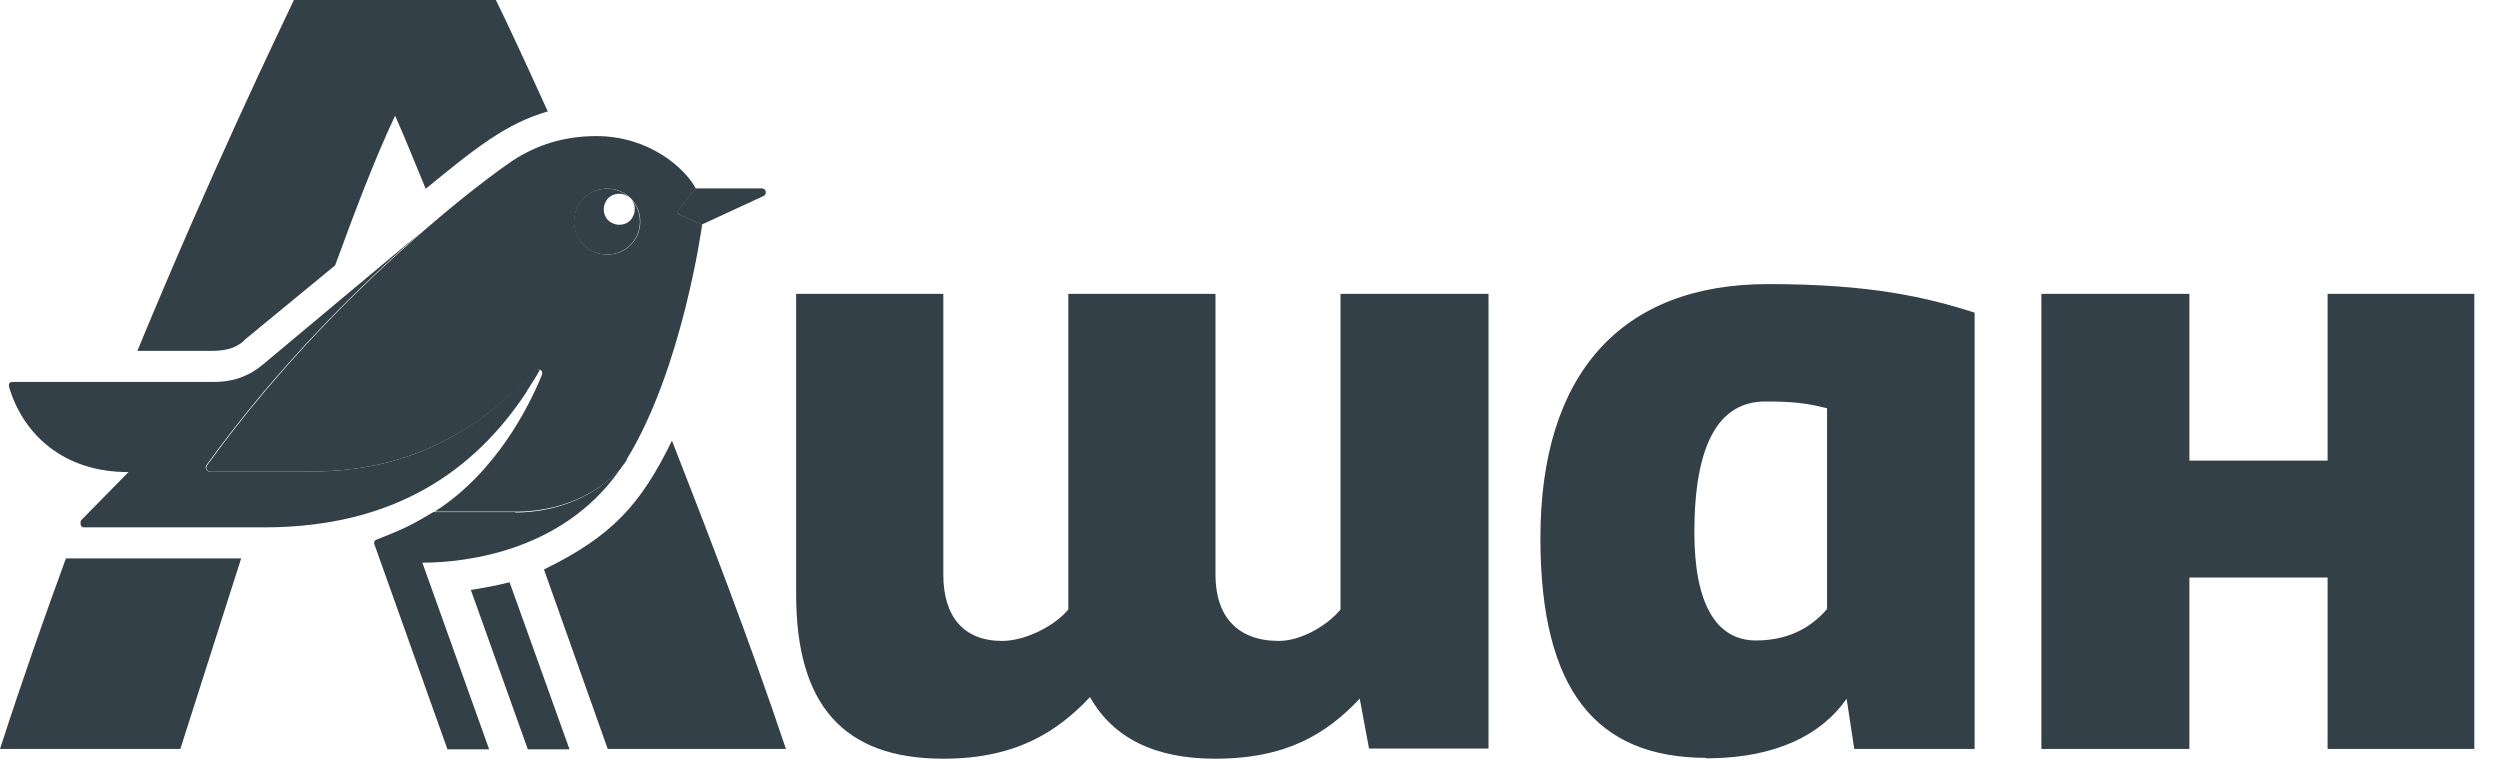 <svg width="74" height="23" viewBox="0 0 74 23" fill="none" xmlns="http://www.w3.org/2000/svg">
<g id="Group 3626">
<path id="Vector" d="M15.599 11.569C15.725 11.368 15.863 11.166 15.976 10.953C15.926 10.927 15.876 10.927 15.813 10.99C13.308 13.634 10.903 13.961 9.04 13.961H6.208C6.12 13.961 6.057 13.848 6.107 13.772C8.297 10.739 10.74 8.372 12.527 6.823L7.769 10.801C7.404 11.104 6.951 11.305 6.334 11.305H0.379C0.216 11.305 0.266 11.443 0.291 11.531C0.707 12.828 1.84 13.974 3.803 13.974L2.393 15.409C2.393 15.409 2.343 15.61 2.482 15.61H7.819C11.671 15.61 14.05 13.936 15.599 11.582M13.937 17.461L15.624 22.181H16.858L15.083 17.234C14.743 17.322 14.353 17.398 13.937 17.461ZM18.658 6.521C18.482 6.698 18.192 6.698 18.003 6.521C17.827 6.345 17.827 6.056 18.003 5.867C18.18 5.69 18.469 5.69 18.658 5.867C18.28 5.489 17.651 5.489 17.273 5.867C16.895 6.244 16.895 6.874 17.273 7.251C17.651 7.629 18.28 7.629 18.658 7.251C19.036 6.874 19.036 6.244 18.658 5.867C18.834 6.043 18.834 6.332 18.658 6.521ZM15.246 15.157H12.829C12.213 15.522 12.011 15.635 11.143 15.975C11.08 16 11.054 16.063 11.092 16.139L13.245 22.181H14.479L12.502 16.655C13.786 16.655 16.87 16.315 18.532 13.621C18.029 14.402 16.82 15.17 15.246 15.17V15.157ZM22.548 5.577H20.584L20.106 6.169C20.017 6.257 20.055 6.332 20.131 6.37L20.773 6.647L22.598 5.804C22.711 5.753 22.686 5.577 22.548 5.577Z" fill="#334047"/>
<path id="Vector_2" d="M50.493 22.445H50.631C52.57 22.42 53.917 21.753 54.66 20.683L54.886 22.169H58.449V9.253C57.014 8.799 55.39 8.409 52.331 8.409C47.975 8.409 45.596 11.078 45.596 15.925C45.596 20.444 47.258 22.42 50.493 22.433M54.081 18.027C53.69 18.48 53.048 18.958 51.978 18.958C50.795 18.958 50.153 17.863 50.153 15.761C50.153 13.18 50.858 11.884 52.255 11.884C53.074 11.884 53.489 11.934 54.081 12.085V18.039V18.027ZM40.246 20.67L40.523 22.156H44.06V8.699H39.679V18.039C39.314 18.493 38.534 18.971 37.854 18.971C36.645 18.971 35.978 18.266 35.978 17.007V8.699H31.622V18.039C31.257 18.493 30.389 18.971 29.659 18.971C28.538 18.971 27.922 18.266 27.922 17.007V8.699H23.566V17.599C23.566 20.859 24.963 22.458 27.922 22.458C30.049 22.458 31.283 21.677 32.264 20.633C32.944 21.841 34.178 22.458 35.966 22.458C38.106 22.458 39.276 21.703 40.233 20.696L40.246 20.67ZM7.226 10.071L9.92 7.855C10.486 6.307 11.078 4.733 11.695 3.424C12.009 4.129 12.287 4.834 12.601 5.589C14.087 4.368 14.993 3.651 16.214 3.298C15.459 1.637 14.93 0.504 14.678 0H8.699C8.195 1.07 6.282 5.023 4.066 10.386H6.231C6.622 10.386 6.961 10.335 7.238 10.071H7.226ZM0 22.169H5.338L7.138 16.529H1.951C1.334 18.216 0.68 20.066 0 22.169ZM16.101 16.856L17.989 22.169H23.264C22.169 18.908 20.985 15.849 19.89 13.042C18.971 14.93 18.115 15.874 16.101 16.856ZM18.543 13.608C20.205 10.914 20.784 6.647 20.784 6.647L20.142 6.37C20.054 6.345 20.028 6.257 20.117 6.168L20.595 5.577C20.28 4.985 19.223 4.028 17.649 4.028C16.718 4.028 15.899 4.28 15.169 4.758C15.169 4.758 14.099 5.476 12.551 6.823C10.763 8.371 8.321 10.738 6.131 13.772C6.068 13.86 6.131 13.961 6.231 13.961H9.064C10.914 13.961 13.331 13.621 15.836 10.99C15.887 10.94 15.937 10.927 16 10.952C16.05 10.977 16.063 11.04 16.038 11.103C15.648 12.06 14.666 13.998 12.866 15.144H15.283C16.856 15.144 18.065 14.376 18.568 13.596L18.543 13.608ZM17.284 7.251C16.907 6.873 16.907 6.244 17.284 5.866C17.662 5.489 18.291 5.489 18.669 5.866C19.047 6.244 19.047 6.873 18.669 7.251C18.291 7.629 17.662 7.629 17.284 7.251ZM68.897 22.169H73.24V8.699H68.897V13.633H64.806V8.699H60.425V22.169H64.806V17.095H68.897V22.169Z" fill="#334047"/>
</g>
</svg>
